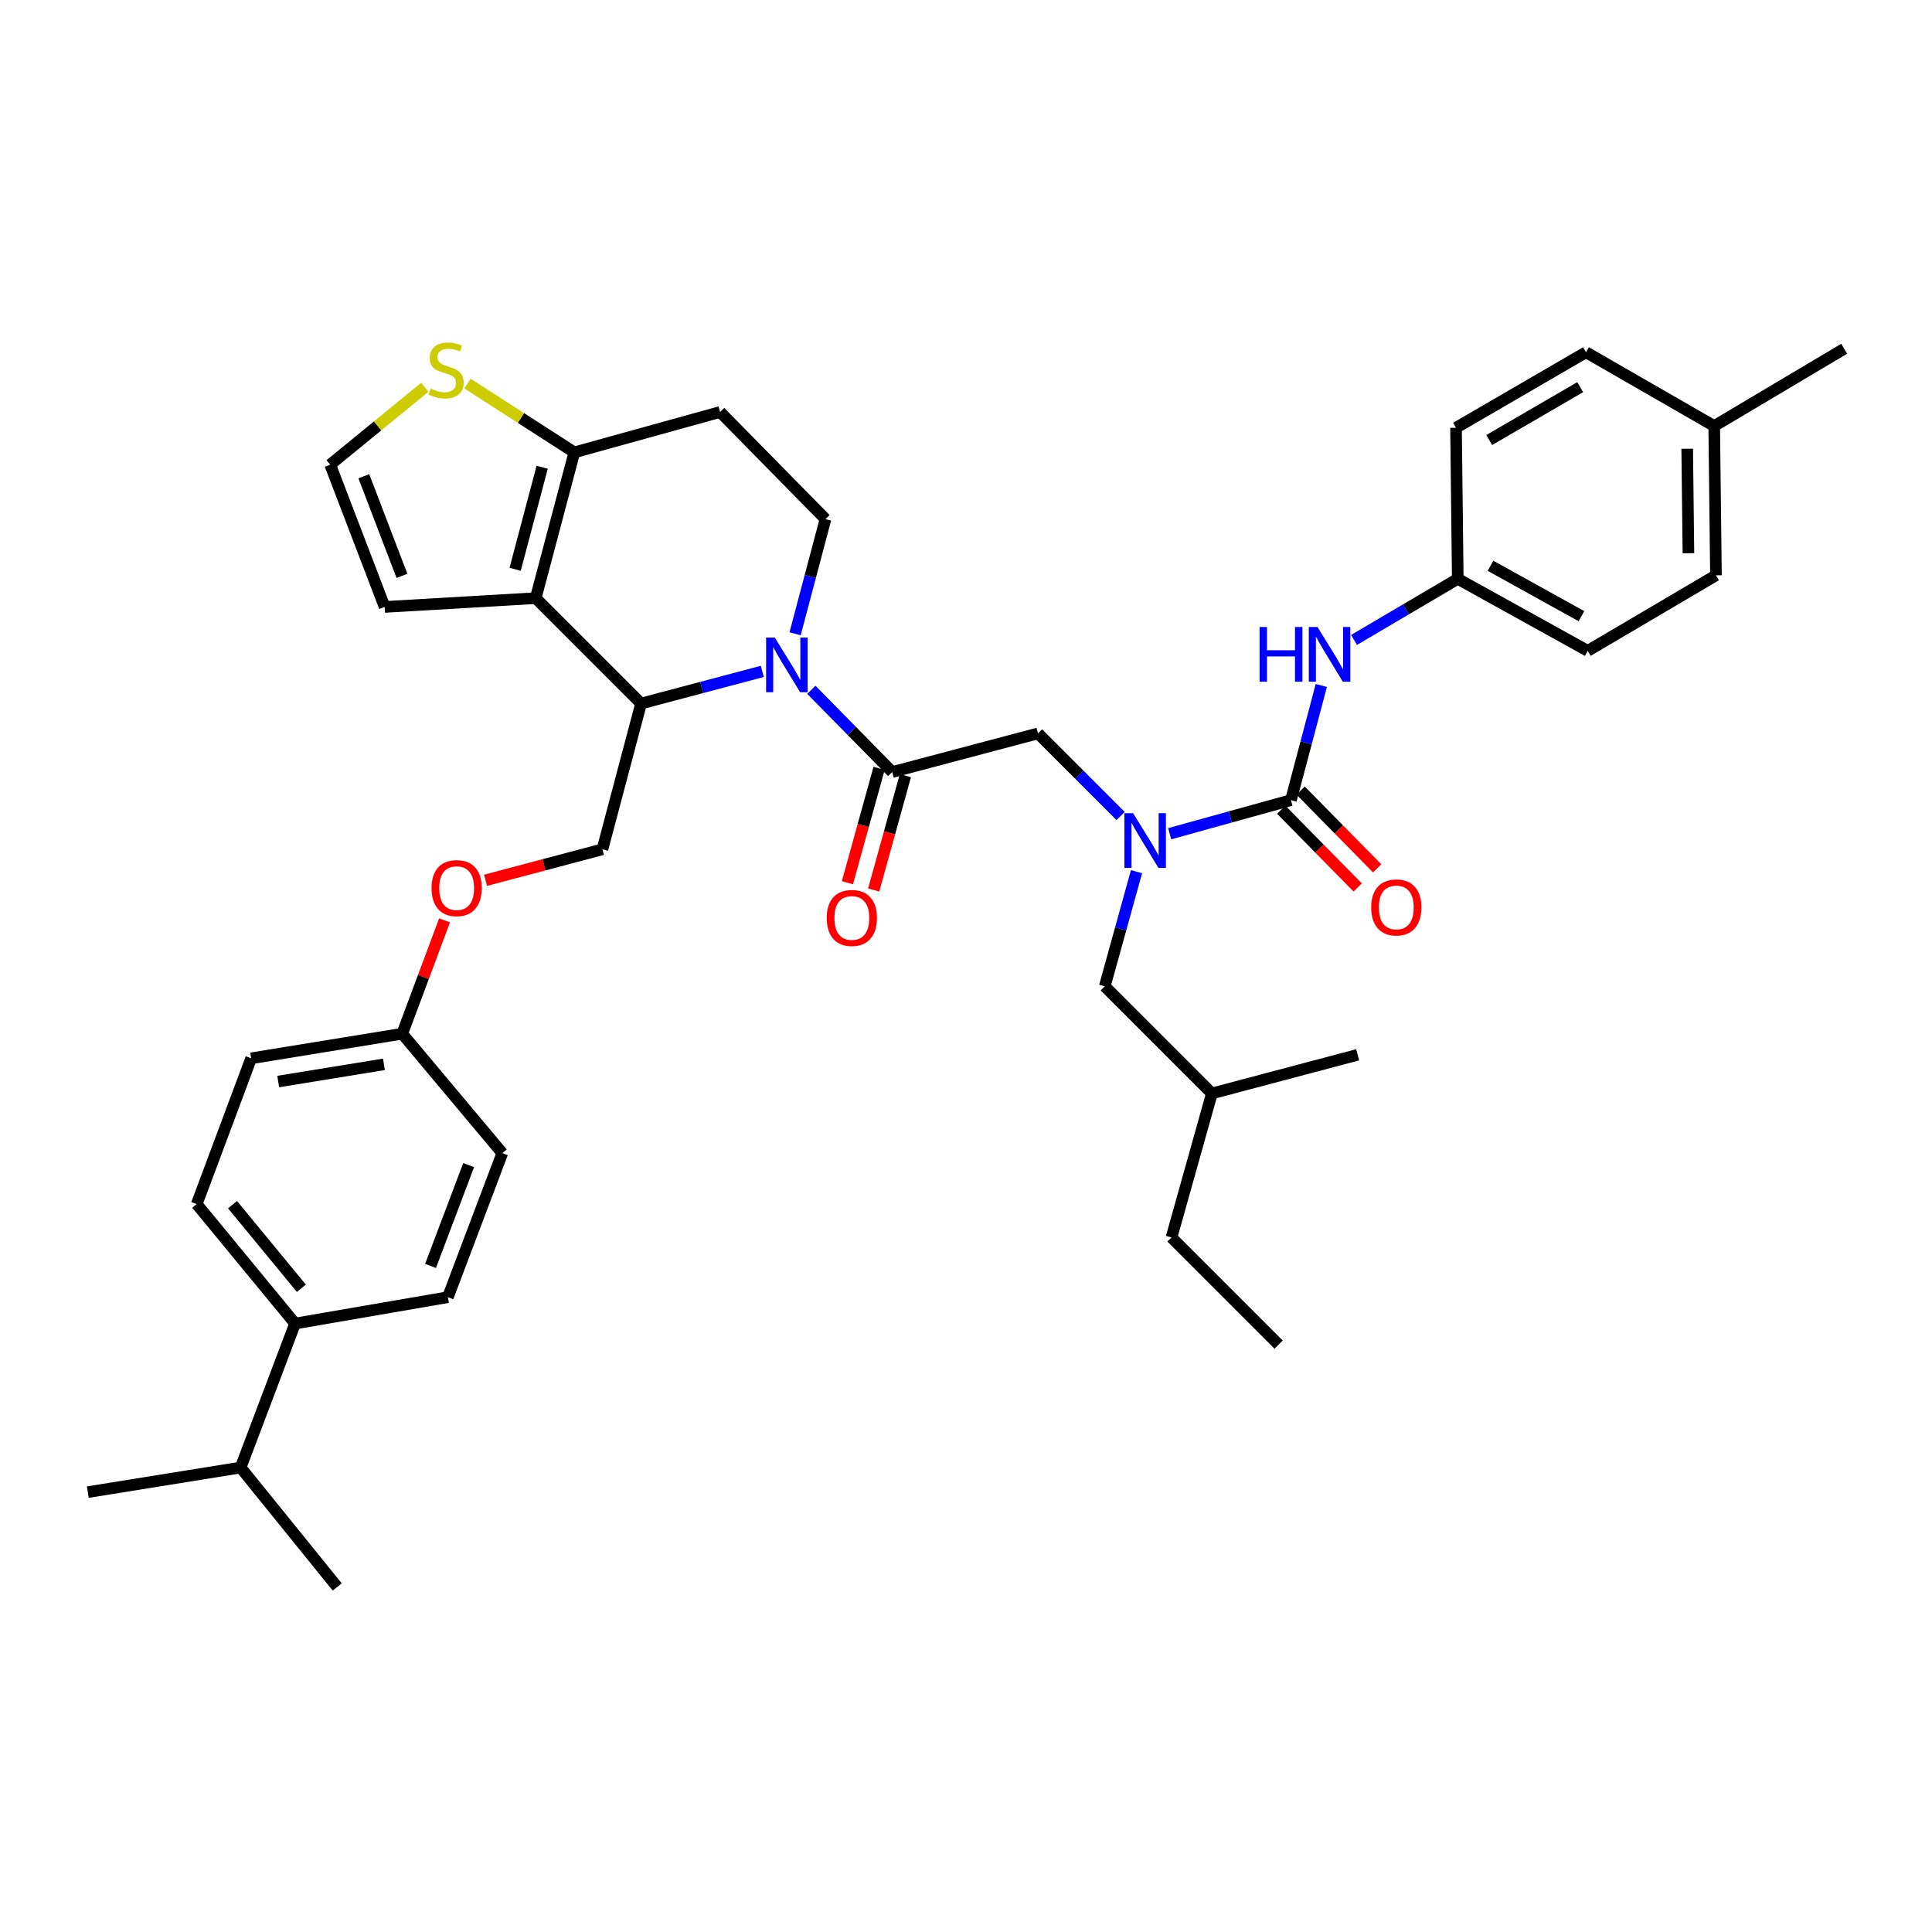 <?xml version='1.0' encoding='iso-8859-1'?>
<svg version='1.1' baseProfile='full'
              xmlns='http://www.w3.org/2000/svg'
                      xmlns:rdkit='http://www.rdkit.org/xml'
                      xmlns:xlink='http://www.w3.org/1999/xlink'
                  xml:space='preserve'
width='1000px' height='1000px' viewBox='0 0 1000 1000'>
<!-- END OF HEADER -->
<rect style='opacity:1.0;fill:#FFFFFF;stroke:none' width='1000' height='1000' x='0' y='0'> </rect>
<path class='bond-0' d='M 888.175,297.783 L 887.273,220.512' style='fill:none;fill-rule:evenodd;stroke:#000000;stroke-width:6px;stroke-linecap:butt;stroke-linejoin:miter;stroke-opacity:1' />
<path class='bond-0' d='M 873.925,286.357 L 873.293,232.267' style='fill:none;fill-rule:evenodd;stroke:#000000;stroke-width:6px;stroke-linecap:butt;stroke-linejoin:miter;stroke-opacity:1' />
<path class='bond-1' d='M 888.175,297.783 L 821.813,336.877' style='fill:none;fill-rule:evenodd;stroke:#000000;stroke-width:6px;stroke-linecap:butt;stroke-linejoin:miter;stroke-opacity:1' />
<path class='bond-2' d='M 580.028,422.356 L 558.651,400.979' style='fill:none;fill-rule:evenodd;stroke:#0000FF;stroke-width:6px;stroke-linecap:butt;stroke-linejoin:miter;stroke-opacity:1' />
<path class='bond-2' d='M 558.651,400.979 L 537.275,379.603' style='fill:none;fill-rule:evenodd;stroke:#000000;stroke-width:6px;stroke-linecap:butt;stroke-linejoin:miter;stroke-opacity:1' />
<path class='bond-3' d='M 605.426,431.538 L 636.803,422.843' style='fill:none;fill-rule:evenodd;stroke:#0000FF;stroke-width:6px;stroke-linecap:butt;stroke-linejoin:miter;stroke-opacity:1' />
<path class='bond-3' d='M 636.803,422.843 L 668.18,414.148' style='fill:none;fill-rule:evenodd;stroke:#000000;stroke-width:6px;stroke-linecap:butt;stroke-linejoin:miter;stroke-opacity:1' />
<path class='bond-4' d='M 588.262,451.174 L 580.042,480.841' style='fill:none;fill-rule:evenodd;stroke:#0000FF;stroke-width:6px;stroke-linecap:butt;stroke-linejoin:miter;stroke-opacity:1' />
<path class='bond-4' d='M 580.042,480.841 L 571.821,510.508' style='fill:none;fill-rule:evenodd;stroke:#000000;stroke-width:6px;stroke-linecap:butt;stroke-linejoin:miter;stroke-opacity:1' />
<path class='bond-5' d='M 663.148,419.098 L 682.948,439.228' style='fill:none;fill-rule:evenodd;stroke:#000000;stroke-width:6px;stroke-linecap:butt;stroke-linejoin:miter;stroke-opacity:1' />
<path class='bond-5' d='M 682.948,439.228 L 702.748,459.358' style='fill:none;fill-rule:evenodd;stroke:#FF0000;stroke-width:6px;stroke-linecap:butt;stroke-linejoin:miter;stroke-opacity:1' />
<path class='bond-5' d='M 673.212,409.199 L 693.012,429.329' style='fill:none;fill-rule:evenodd;stroke:#000000;stroke-width:6px;stroke-linecap:butt;stroke-linejoin:miter;stroke-opacity:1' />
<path class='bond-5' d='M 693.012,429.329 L 712.812,449.459' style='fill:none;fill-rule:evenodd;stroke:#FF0000;stroke-width:6px;stroke-linecap:butt;stroke-linejoin:miter;stroke-opacity:1' />
<path class='bond-6' d='M 668.18,414.148 L 676.044,384.474' style='fill:none;fill-rule:evenodd;stroke:#000000;stroke-width:6px;stroke-linecap:butt;stroke-linejoin:miter;stroke-opacity:1' />
<path class='bond-6' d='M 676.044,384.474 L 683.909,354.8' style='fill:none;fill-rule:evenodd;stroke:#0000FF;stroke-width:6px;stroke-linecap:butt;stroke-linejoin:miter;stroke-opacity:1' />
<path class='bond-7' d='M 700.844,331.229 L 727.692,315.416' style='fill:none;fill-rule:evenodd;stroke:#0000FF;stroke-width:6px;stroke-linecap:butt;stroke-linejoin:miter;stroke-opacity:1' />
<path class='bond-7' d='M 727.692,315.416 L 754.541,299.602' style='fill:none;fill-rule:evenodd;stroke:#000000;stroke-width:6px;stroke-linecap:butt;stroke-linejoin:miter;stroke-opacity:1' />
<path class='bond-8' d='M 887.273,220.512 L 820.903,182.327' style='fill:none;fill-rule:evenodd;stroke:#000000;stroke-width:6px;stroke-linecap:butt;stroke-linejoin:miter;stroke-opacity:1' />
<path class='bond-9' d='M 887.273,220.512 L 954.545,180.516' style='fill:none;fill-rule:evenodd;stroke:#000000;stroke-width:6px;stroke-linecap:butt;stroke-linejoin:miter;stroke-opacity:1' />
<path class='bond-10' d='M 820.903,182.327 L 753.631,221.421' style='fill:none;fill-rule:evenodd;stroke:#000000;stroke-width:6px;stroke-linecap:butt;stroke-linejoin:miter;stroke-opacity:1' />
<path class='bond-10' d='M 817.905,200.396 L 770.815,227.762' style='fill:none;fill-rule:evenodd;stroke:#000000;stroke-width:6px;stroke-linecap:butt;stroke-linejoin:miter;stroke-opacity:1' />
<path class='bond-11' d='M 571.821,510.508 L 627.274,565.962' style='fill:none;fill-rule:evenodd;stroke:#000000;stroke-width:6px;stroke-linecap:butt;stroke-linejoin:miter;stroke-opacity:1' />
<path class='bond-12' d='M 627.274,565.962 L 702.726,545.963' style='fill:none;fill-rule:evenodd;stroke:#000000;stroke-width:6px;stroke-linecap:butt;stroke-linejoin:miter;stroke-opacity:1' />
<path class='bond-13' d='M 627.274,565.962 L 606.366,640.511' style='fill:none;fill-rule:evenodd;stroke:#000000;stroke-width:6px;stroke-linecap:butt;stroke-linejoin:miter;stroke-opacity:1' />
<path class='bond-14' d='M 394.58,347.511 L 363.2,355.828' style='fill:none;fill-rule:evenodd;stroke:#0000FF;stroke-width:6px;stroke-linecap:butt;stroke-linejoin:miter;stroke-opacity:1' />
<path class='bond-14' d='M 363.2,355.828 L 331.82,364.145' style='fill:none;fill-rule:evenodd;stroke:#000000;stroke-width:6px;stroke-linecap:butt;stroke-linejoin:miter;stroke-opacity:1' />
<path class='bond-15' d='M 419.956,357.043 L 440.886,378.322' style='fill:none;fill-rule:evenodd;stroke:#0000FF;stroke-width:6px;stroke-linecap:butt;stroke-linejoin:miter;stroke-opacity:1' />
<path class='bond-15' d='M 440.886,378.322 L 461.815,399.601' style='fill:none;fill-rule:evenodd;stroke:#000000;stroke-width:6px;stroke-linecap:butt;stroke-linejoin:miter;stroke-opacity:1' />
<path class='bond-16' d='M 411.542,328.036 L 419.406,298.366' style='fill:none;fill-rule:evenodd;stroke:#0000FF;stroke-width:6px;stroke-linecap:butt;stroke-linejoin:miter;stroke-opacity:1' />
<path class='bond-16' d='M 419.406,298.366 L 427.27,268.695' style='fill:none;fill-rule:evenodd;stroke:#000000;stroke-width:6px;stroke-linecap:butt;stroke-linejoin:miter;stroke-opacity:1' />
<path class='bond-17' d='M 455.014,397.716 L 446.815,427.303' style='fill:none;fill-rule:evenodd;stroke:#000000;stroke-width:6px;stroke-linecap:butt;stroke-linejoin:miter;stroke-opacity:1' />
<path class='bond-17' d='M 446.815,427.303 L 438.616,456.89' style='fill:none;fill-rule:evenodd;stroke:#FF0000;stroke-width:6px;stroke-linecap:butt;stroke-linejoin:miter;stroke-opacity:1' />
<path class='bond-17' d='M 468.617,401.486 L 460.419,431.073' style='fill:none;fill-rule:evenodd;stroke:#000000;stroke-width:6px;stroke-linecap:butt;stroke-linejoin:miter;stroke-opacity:1' />
<path class='bond-17' d='M 460.419,431.073 L 452.22,460.66' style='fill:none;fill-rule:evenodd;stroke:#FF0000;stroke-width:6px;stroke-linecap:butt;stroke-linejoin:miter;stroke-opacity:1' />
<path class='bond-18' d='M 461.815,399.601 L 537.275,379.603' style='fill:none;fill-rule:evenodd;stroke:#000000;stroke-width:6px;stroke-linecap:butt;stroke-linejoin:miter;stroke-opacity:1' />
<path class='bond-19' d='M 331.82,364.145 L 277.276,309.601' style='fill:none;fill-rule:evenodd;stroke:#000000;stroke-width:6px;stroke-linecap:butt;stroke-linejoin:miter;stroke-opacity:1' />
<path class='bond-20' d='M 331.82,364.145 L 311.822,439.597' style='fill:none;fill-rule:evenodd;stroke:#000000;stroke-width:6px;stroke-linecap:butt;stroke-linejoin:miter;stroke-opacity:1' />
<path class='bond-21' d='M 427.27,268.695 L 372.726,213.242' style='fill:none;fill-rule:evenodd;stroke:#000000;stroke-width:6px;stroke-linecap:butt;stroke-linejoin:miter;stroke-opacity:1' />
<path class='bond-22' d='M 372.726,213.242 L 297.274,234.15' style='fill:none;fill-rule:evenodd;stroke:#000000;stroke-width:6px;stroke-linecap:butt;stroke-linejoin:miter;stroke-opacity:1' />
<path class='bond-23' d='M 277.276,309.601 L 297.274,234.15' style='fill:none;fill-rule:evenodd;stroke:#000000;stroke-width:6px;stroke-linecap:butt;stroke-linejoin:miter;stroke-opacity:1' />
<path class='bond-23' d='M 266.63,294.667 L 280.629,241.851' style='fill:none;fill-rule:evenodd;stroke:#000000;stroke-width:6px;stroke-linecap:butt;stroke-linejoin:miter;stroke-opacity:1' />
<path class='bond-24' d='M 277.276,309.601 L 199.095,314.15' style='fill:none;fill-rule:evenodd;stroke:#000000;stroke-width:6px;stroke-linecap:butt;stroke-linejoin:miter;stroke-opacity:1' />
<path class='bond-25' d='M 297.274,234.15 L 269.619,216.345' style='fill:none;fill-rule:evenodd;stroke:#000000;stroke-width:6px;stroke-linecap:butt;stroke-linejoin:miter;stroke-opacity:1' />
<path class='bond-25' d='M 269.619,216.345 L 241.965,198.541' style='fill:none;fill-rule:evenodd;stroke:#CCCC00;stroke-width:6px;stroke-linecap:butt;stroke-linejoin:miter;stroke-opacity:1' />
<path class='bond-26' d='M 219.894,200.438 L 195.401,220.474' style='fill:none;fill-rule:evenodd;stroke:#CCCC00;stroke-width:6px;stroke-linecap:butt;stroke-linejoin:miter;stroke-opacity:1' />
<path class='bond-26' d='M 195.401,220.474 L 170.909,240.51' style='fill:none;fill-rule:evenodd;stroke:#000000;stroke-width:6px;stroke-linecap:butt;stroke-linejoin:miter;stroke-opacity:1' />
<path class='bond-27' d='M 170.909,240.51 L 199.095,314.15' style='fill:none;fill-rule:evenodd;stroke:#000000;stroke-width:6px;stroke-linecap:butt;stroke-linejoin:miter;stroke-opacity:1' />
<path class='bond-27' d='M 188.321,246.51 L 208.051,298.058' style='fill:none;fill-rule:evenodd;stroke:#000000;stroke-width:6px;stroke-linecap:butt;stroke-linejoin:miter;stroke-opacity:1' />
<path class='bond-28' d='M 101.818,623.235 L 152.731,685.056' style='fill:none;fill-rule:evenodd;stroke:#000000;stroke-width:6px;stroke-linecap:butt;stroke-linejoin:miter;stroke-opacity:1' />
<path class='bond-28' d='M 120.352,623.534 L 155.991,666.809' style='fill:none;fill-rule:evenodd;stroke:#000000;stroke-width:6px;stroke-linecap:butt;stroke-linejoin:miter;stroke-opacity:1' />
<path class='bond-29' d='M 101.818,623.235 L 130.003,547.783' style='fill:none;fill-rule:evenodd;stroke:#000000;stroke-width:6px;stroke-linecap:butt;stroke-linejoin:miter;stroke-opacity:1' />
<path class='bond-30' d='M 251.314,455.639 L 281.568,447.618' style='fill:none;fill-rule:evenodd;stroke:#FF0000;stroke-width:6px;stroke-linecap:butt;stroke-linejoin:miter;stroke-opacity:1' />
<path class='bond-30' d='M 281.568,447.618 L 311.822,439.597' style='fill:none;fill-rule:evenodd;stroke:#000000;stroke-width:6px;stroke-linecap:butt;stroke-linejoin:miter;stroke-opacity:1' />
<path class='bond-31' d='M 230.098,476.377 L 219.141,505.716' style='fill:none;fill-rule:evenodd;stroke:#FF0000;stroke-width:6px;stroke-linecap:butt;stroke-linejoin:miter;stroke-opacity:1' />
<path class='bond-31' d='M 219.141,505.716 L 208.184,535.055' style='fill:none;fill-rule:evenodd;stroke:#000000;stroke-width:6px;stroke-linecap:butt;stroke-linejoin:miter;stroke-opacity:1' />
<path class='bond-32' d='M 152.731,685.056 L 231.821,671.418' style='fill:none;fill-rule:evenodd;stroke:#000000;stroke-width:6px;stroke-linecap:butt;stroke-linejoin:miter;stroke-opacity:1' />
<path class='bond-33' d='M 152.731,685.056 L 124.545,759.598' style='fill:none;fill-rule:evenodd;stroke:#000000;stroke-width:6px;stroke-linecap:butt;stroke-linejoin:miter;stroke-opacity:1' />
<path class='bond-34' d='M 231.821,671.418 L 259.999,596.868' style='fill:none;fill-rule:evenodd;stroke:#000000;stroke-width:6px;stroke-linecap:butt;stroke-linejoin:miter;stroke-opacity:1' />
<path class='bond-34' d='M 222.843,655.245 L 242.568,603.06' style='fill:none;fill-rule:evenodd;stroke:#000000;stroke-width:6px;stroke-linecap:butt;stroke-linejoin:miter;stroke-opacity:1' />
<path class='bond-35' d='M 259.999,596.868 L 208.184,535.055' style='fill:none;fill-rule:evenodd;stroke:#000000;stroke-width:6px;stroke-linecap:butt;stroke-linejoin:miter;stroke-opacity:1' />
<path class='bond-36' d='M 208.184,535.055 L 130.003,547.783' style='fill:none;fill-rule:evenodd;stroke:#000000;stroke-width:6px;stroke-linecap:butt;stroke-linejoin:miter;stroke-opacity:1' />
<path class='bond-36' d='M 198.726,550.897 L 143.999,559.807' style='fill:none;fill-rule:evenodd;stroke:#000000;stroke-width:6px;stroke-linecap:butt;stroke-linejoin:miter;stroke-opacity:1' />
<path class='bond-37' d='M 124.545,759.598 L 45.455,772.326' style='fill:none;fill-rule:evenodd;stroke:#000000;stroke-width:6px;stroke-linecap:butt;stroke-linejoin:miter;stroke-opacity:1' />
<path class='bond-38' d='M 124.545,759.598 L 174.548,821.412' style='fill:none;fill-rule:evenodd;stroke:#000000;stroke-width:6px;stroke-linecap:butt;stroke-linejoin:miter;stroke-opacity:1' />
<path class='bond-39' d='M 606.366,640.511 L 661.82,695.965' style='fill:none;fill-rule:evenodd;stroke:#000000;stroke-width:6px;stroke-linecap:butt;stroke-linejoin:miter;stroke-opacity:1' />
<path class='bond-40' d='M 753.631,221.421 L 754.541,299.602' style='fill:none;fill-rule:evenodd;stroke:#000000;stroke-width:6px;stroke-linecap:butt;stroke-linejoin:miter;stroke-opacity:1' />
<path class='bond-41' d='M 754.541,299.602 L 821.813,336.877' style='fill:none;fill-rule:evenodd;stroke:#000000;stroke-width:6px;stroke-linecap:butt;stroke-linejoin:miter;stroke-opacity:1' />
<path class='bond-41' d='M 771.473,292.846 L 818.564,318.938' style='fill:none;fill-rule:evenodd;stroke:#000000;stroke-width:6px;stroke-linecap:butt;stroke-linejoin:miter;stroke-opacity:1' />
<path  class='atom-1' d='M 586.469 420.896
L 595.749 435.896
Q 596.669 437.376, 598.149 440.056
Q 599.629 442.736, 599.709 442.896
L 599.709 420.896
L 603.469 420.896
L 603.469 449.216
L 599.589 449.216
L 589.629 432.816
Q 588.469 430.896, 587.229 428.696
Q 586.029 426.496, 585.669 425.816
L 585.669 449.216
L 581.989 449.216
L 581.989 420.896
L 586.469 420.896
' fill='#0000FF'/>
<path  class='atom-3' d='M 709.724 469.682
Q 709.724 462.882, 713.084 459.082
Q 716.444 455.282, 722.724 455.282
Q 729.004 455.282, 732.364 459.082
Q 735.724 462.882, 735.724 469.682
Q 735.724 476.562, 732.324 480.482
Q 728.924 484.362, 722.724 484.362
Q 716.484 484.362, 713.084 480.482
Q 709.724 476.602, 709.724 469.682
M 722.724 481.162
Q 727.044 481.162, 729.364 478.282
Q 731.724 475.362, 731.724 469.682
Q 731.724 464.122, 729.364 461.322
Q 727.044 458.482, 722.724 458.482
Q 718.404 458.482, 716.044 461.282
Q 713.724 464.082, 713.724 469.682
Q 713.724 475.402, 716.044 478.282
Q 718.404 481.162, 722.724 481.162
' fill='#FF0000'/>
<path  class='atom-4' d='M 651.958 324.529
L 655.798 324.529
L 655.798 336.569
L 670.278 336.569
L 670.278 324.529
L 674.118 324.529
L 674.118 352.849
L 670.278 352.849
L 670.278 339.769
L 655.798 339.769
L 655.798 352.849
L 651.958 352.849
L 651.958 324.529
' fill='#0000FF'/>
<path  class='atom-4' d='M 681.918 324.529
L 691.198 339.529
Q 692.118 341.009, 693.598 343.689
Q 695.078 346.369, 695.158 346.529
L 695.158 324.529
L 698.918 324.529
L 698.918 352.849
L 695.038 352.849
L 685.078 336.449
Q 683.918 334.529, 682.678 332.329
Q 681.478 330.129, 681.118 329.449
L 681.118 352.849
L 677.438 352.849
L 677.438 324.529
L 681.918 324.529
' fill='#0000FF'/>
<path  class='atom-9' d='M 401.011 329.987
L 410.291 344.987
Q 411.211 346.467, 412.691 349.147
Q 414.171 351.827, 414.251 351.987
L 414.251 329.987
L 418.011 329.987
L 418.011 358.307
L 414.131 358.307
L 404.171 341.907
Q 403.011 339.987, 401.771 337.787
Q 400.571 335.587, 400.211 334.907
L 400.211 358.307
L 396.531 358.307
L 396.531 329.987
L 401.011 329.987
' fill='#0000FF'/>
<path  class='atom-11' d='M 427.908 475.133
Q 427.908 468.333, 431.268 464.533
Q 434.628 460.733, 440.908 460.733
Q 447.188 460.733, 450.548 464.533
Q 453.908 468.333, 453.908 475.133
Q 453.908 482.013, 450.508 485.933
Q 447.108 489.813, 440.908 489.813
Q 434.668 489.813, 431.268 485.933
Q 427.908 482.053, 427.908 475.133
M 440.908 486.613
Q 445.228 486.613, 447.548 483.733
Q 449.908 480.813, 449.908 475.133
Q 449.908 469.573, 447.548 466.773
Q 445.228 463.933, 440.908 463.933
Q 436.588 463.933, 434.228 466.733
Q 431.908 469.533, 431.908 475.133
Q 431.908 480.853, 434.228 483.733
Q 436.588 486.613, 440.908 486.613
' fill='#FF0000'/>
<path  class='atom-18' d='M 222.912 201.144
Q 223.232 201.264, 224.552 201.824
Q 225.872 202.384, 227.312 202.744
Q 228.792 203.064, 230.232 203.064
Q 232.912 203.064, 234.472 201.784
Q 236.032 200.464, 236.032 198.184
Q 236.032 196.624, 235.232 195.664
Q 234.472 194.704, 233.272 194.184
Q 232.072 193.664, 230.072 193.064
Q 227.552 192.304, 226.032 191.584
Q 224.552 190.864, 223.472 189.344
Q 222.432 187.824, 222.432 185.264
Q 222.432 181.704, 224.832 179.504
Q 227.272 177.304, 232.072 177.304
Q 235.352 177.304, 239.072 178.864
L 238.152 181.944
Q 234.752 180.544, 232.192 180.544
Q 229.432 180.544, 227.912 181.704
Q 226.392 182.824, 226.432 184.784
Q 226.432 186.304, 227.192 187.224
Q 227.992 188.144, 229.112 188.664
Q 230.272 189.184, 232.192 189.784
Q 234.752 190.584, 236.272 191.384
Q 237.792 192.184, 238.872 193.824
Q 239.992 195.424, 239.992 198.184
Q 239.992 202.104, 237.352 204.224
Q 234.752 206.304, 230.392 206.304
Q 227.872 206.304, 225.952 205.744
Q 224.072 205.224, 221.832 204.304
L 222.912 201.144
' fill='#CCCC00'/>
<path  class='atom-22' d='M 223.362 459.683
Q 223.362 452.883, 226.722 449.083
Q 230.082 445.283, 236.362 445.283
Q 242.642 445.283, 246.002 449.083
Q 249.362 452.883, 249.362 459.683
Q 249.362 466.563, 245.962 470.483
Q 242.562 474.363, 236.362 474.363
Q 230.122 474.363, 226.722 470.483
Q 223.362 466.603, 223.362 459.683
M 236.362 471.163
Q 240.682 471.163, 243.002 468.283
Q 245.362 465.363, 245.362 459.683
Q 245.362 454.123, 243.002 451.323
Q 240.682 448.483, 236.362 448.483
Q 232.042 448.483, 229.682 451.283
Q 227.362 454.083, 227.362 459.683
Q 227.362 465.403, 229.682 468.283
Q 232.042 471.163, 236.362 471.163
' fill='#FF0000'/>
</svg>

